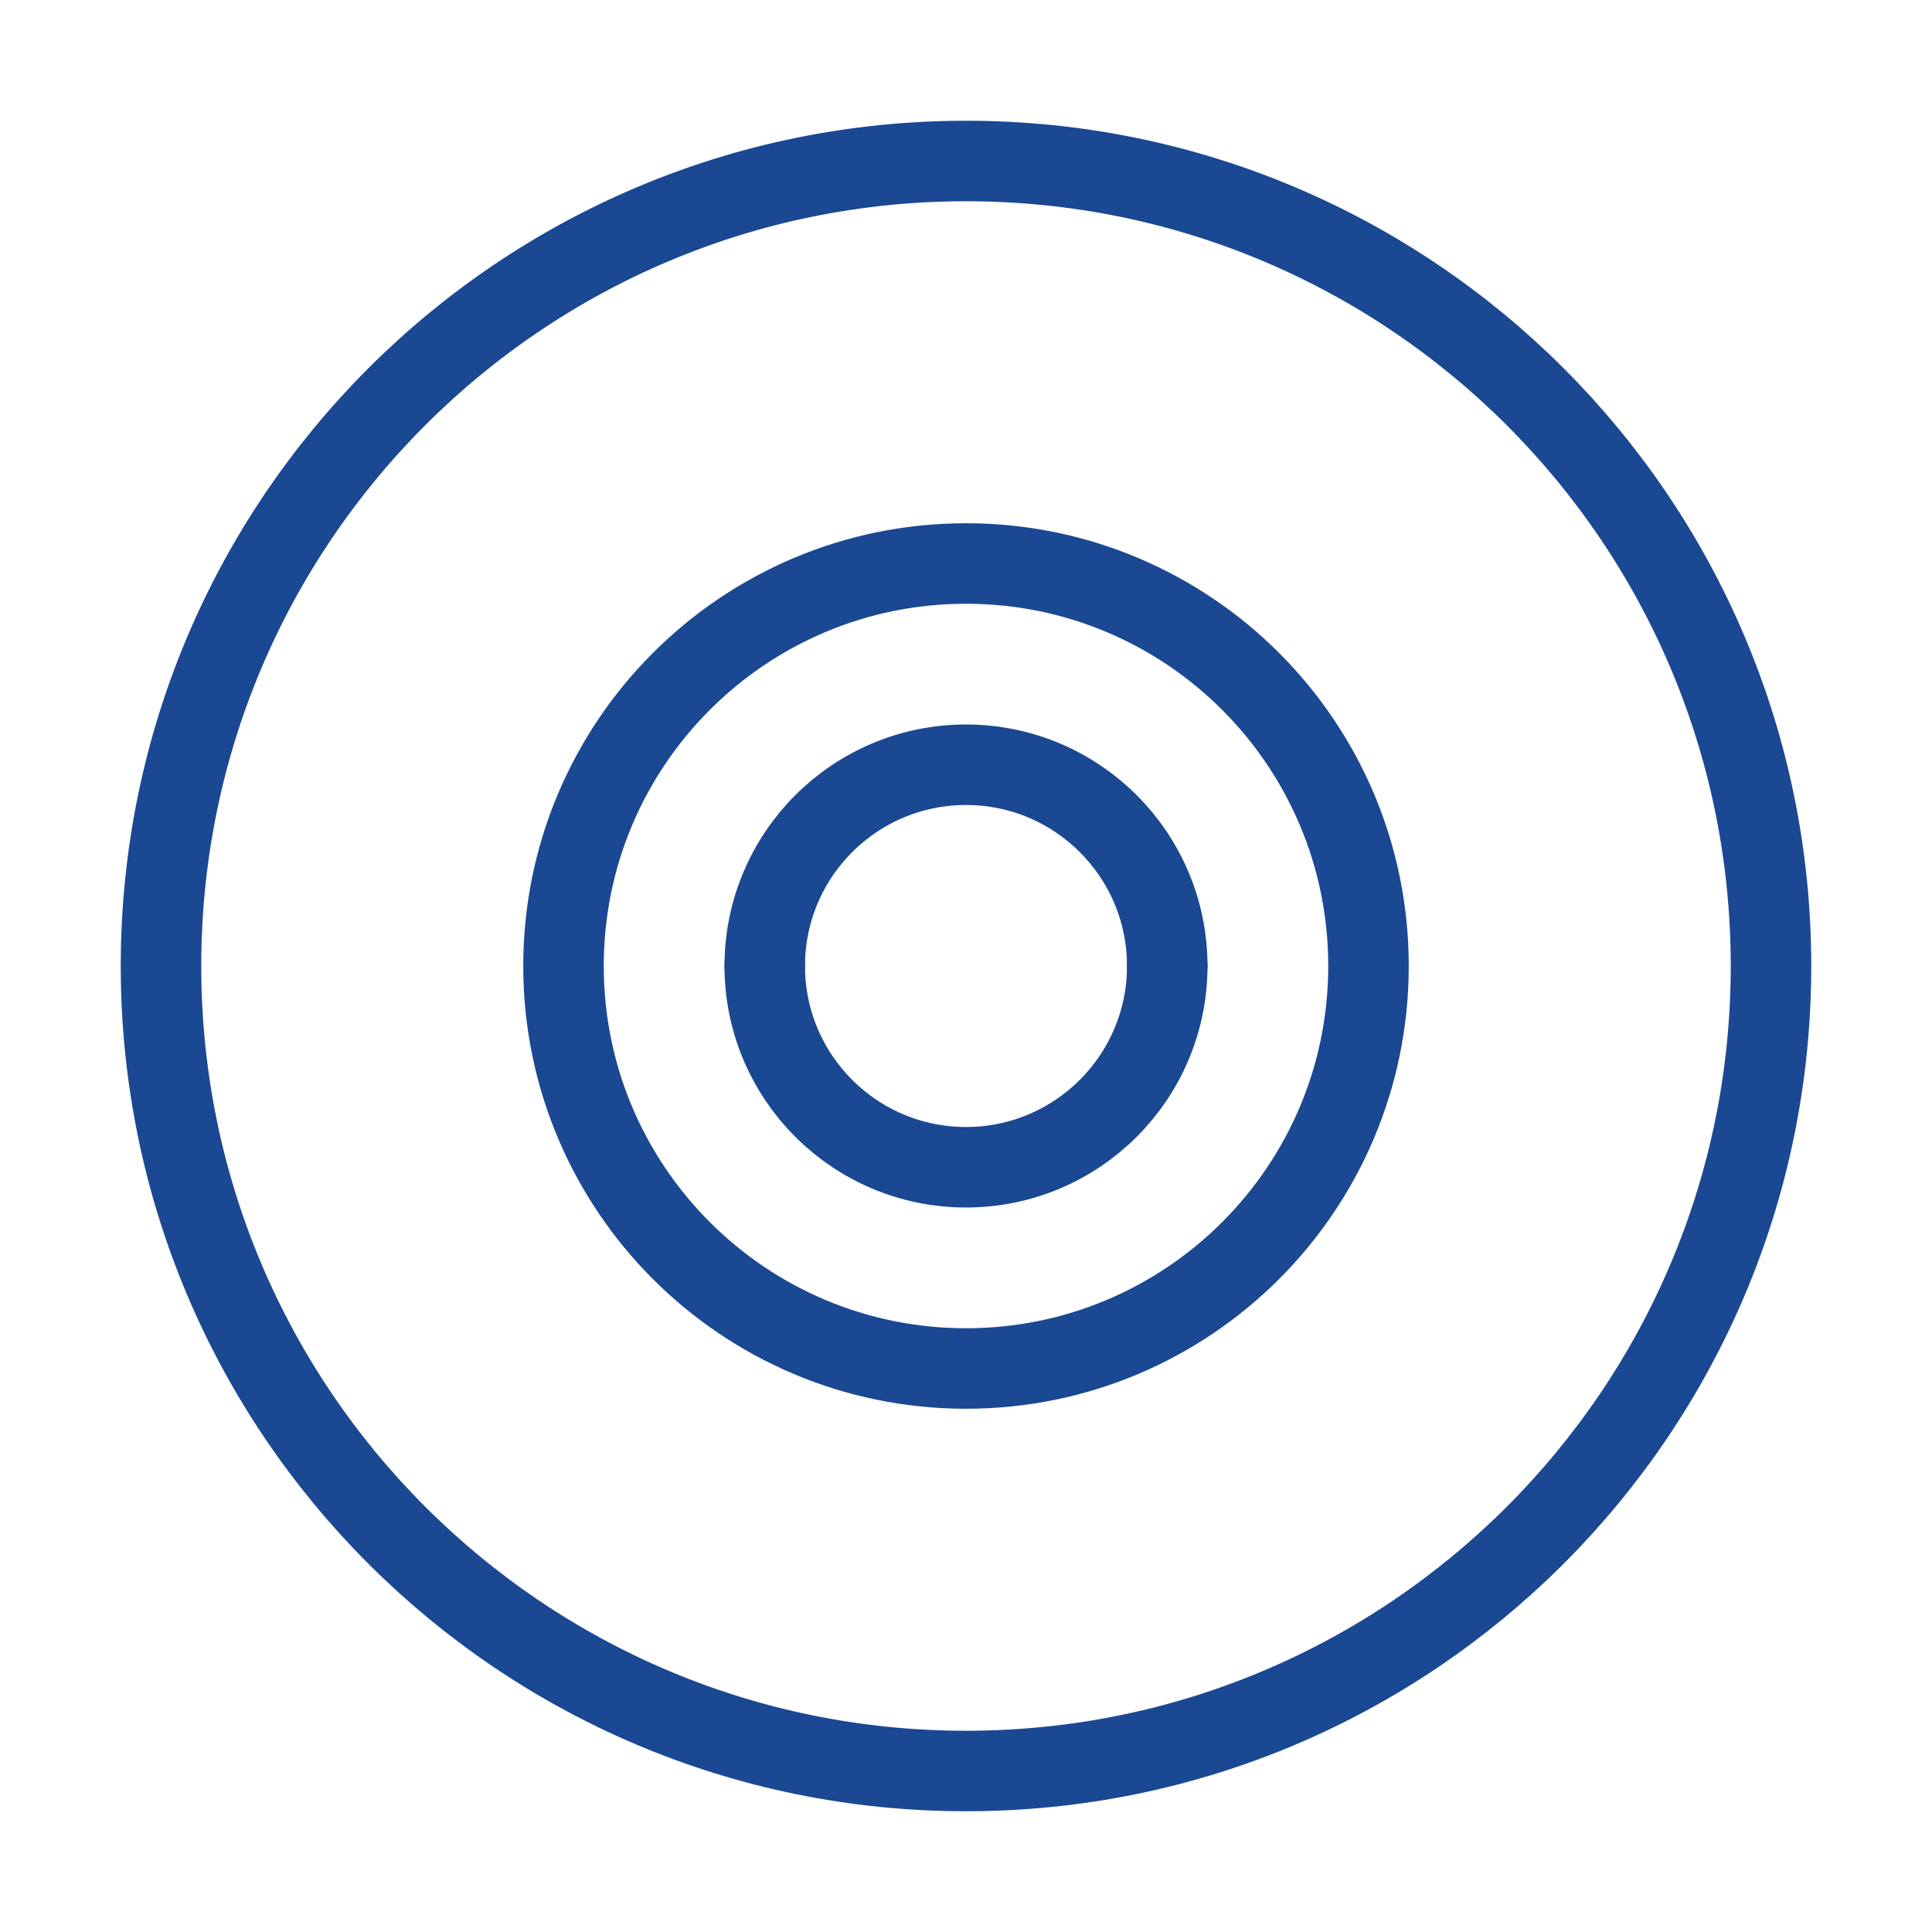 <svg width="48" height="48" viewBox="0 0 48 48" fill="none" xmlns="http://www.w3.org/2000/svg">
<path d="M29 24C29 26.761 26.761 29 24 29C21.239 29 19 26.761 19 24M44 24C44 35.046 35.046 44 24 44C12.954 44 4 35.046 4 24C4 12.954 12.954 4 24 4C35.046 4 44 12.954 44 24ZM34 24C34 29.523 29.523 34 24 34C18.477 34 14 29.523 14 24C14 18.477 18.477 14 24 14C29.523 14 34 18.477 34 24Z" stroke="#1A4892" stroke-width="2" stroke-linecap="round" stroke-linejoin="round"/>
<path d="M19 24C19 21.239 21.239 19 24 19C26.761 19 29 21.239 29 24" stroke="#1A4892" stroke-width="2" stroke-linecap="round" stroke-linejoin="round"/>
</svg>
